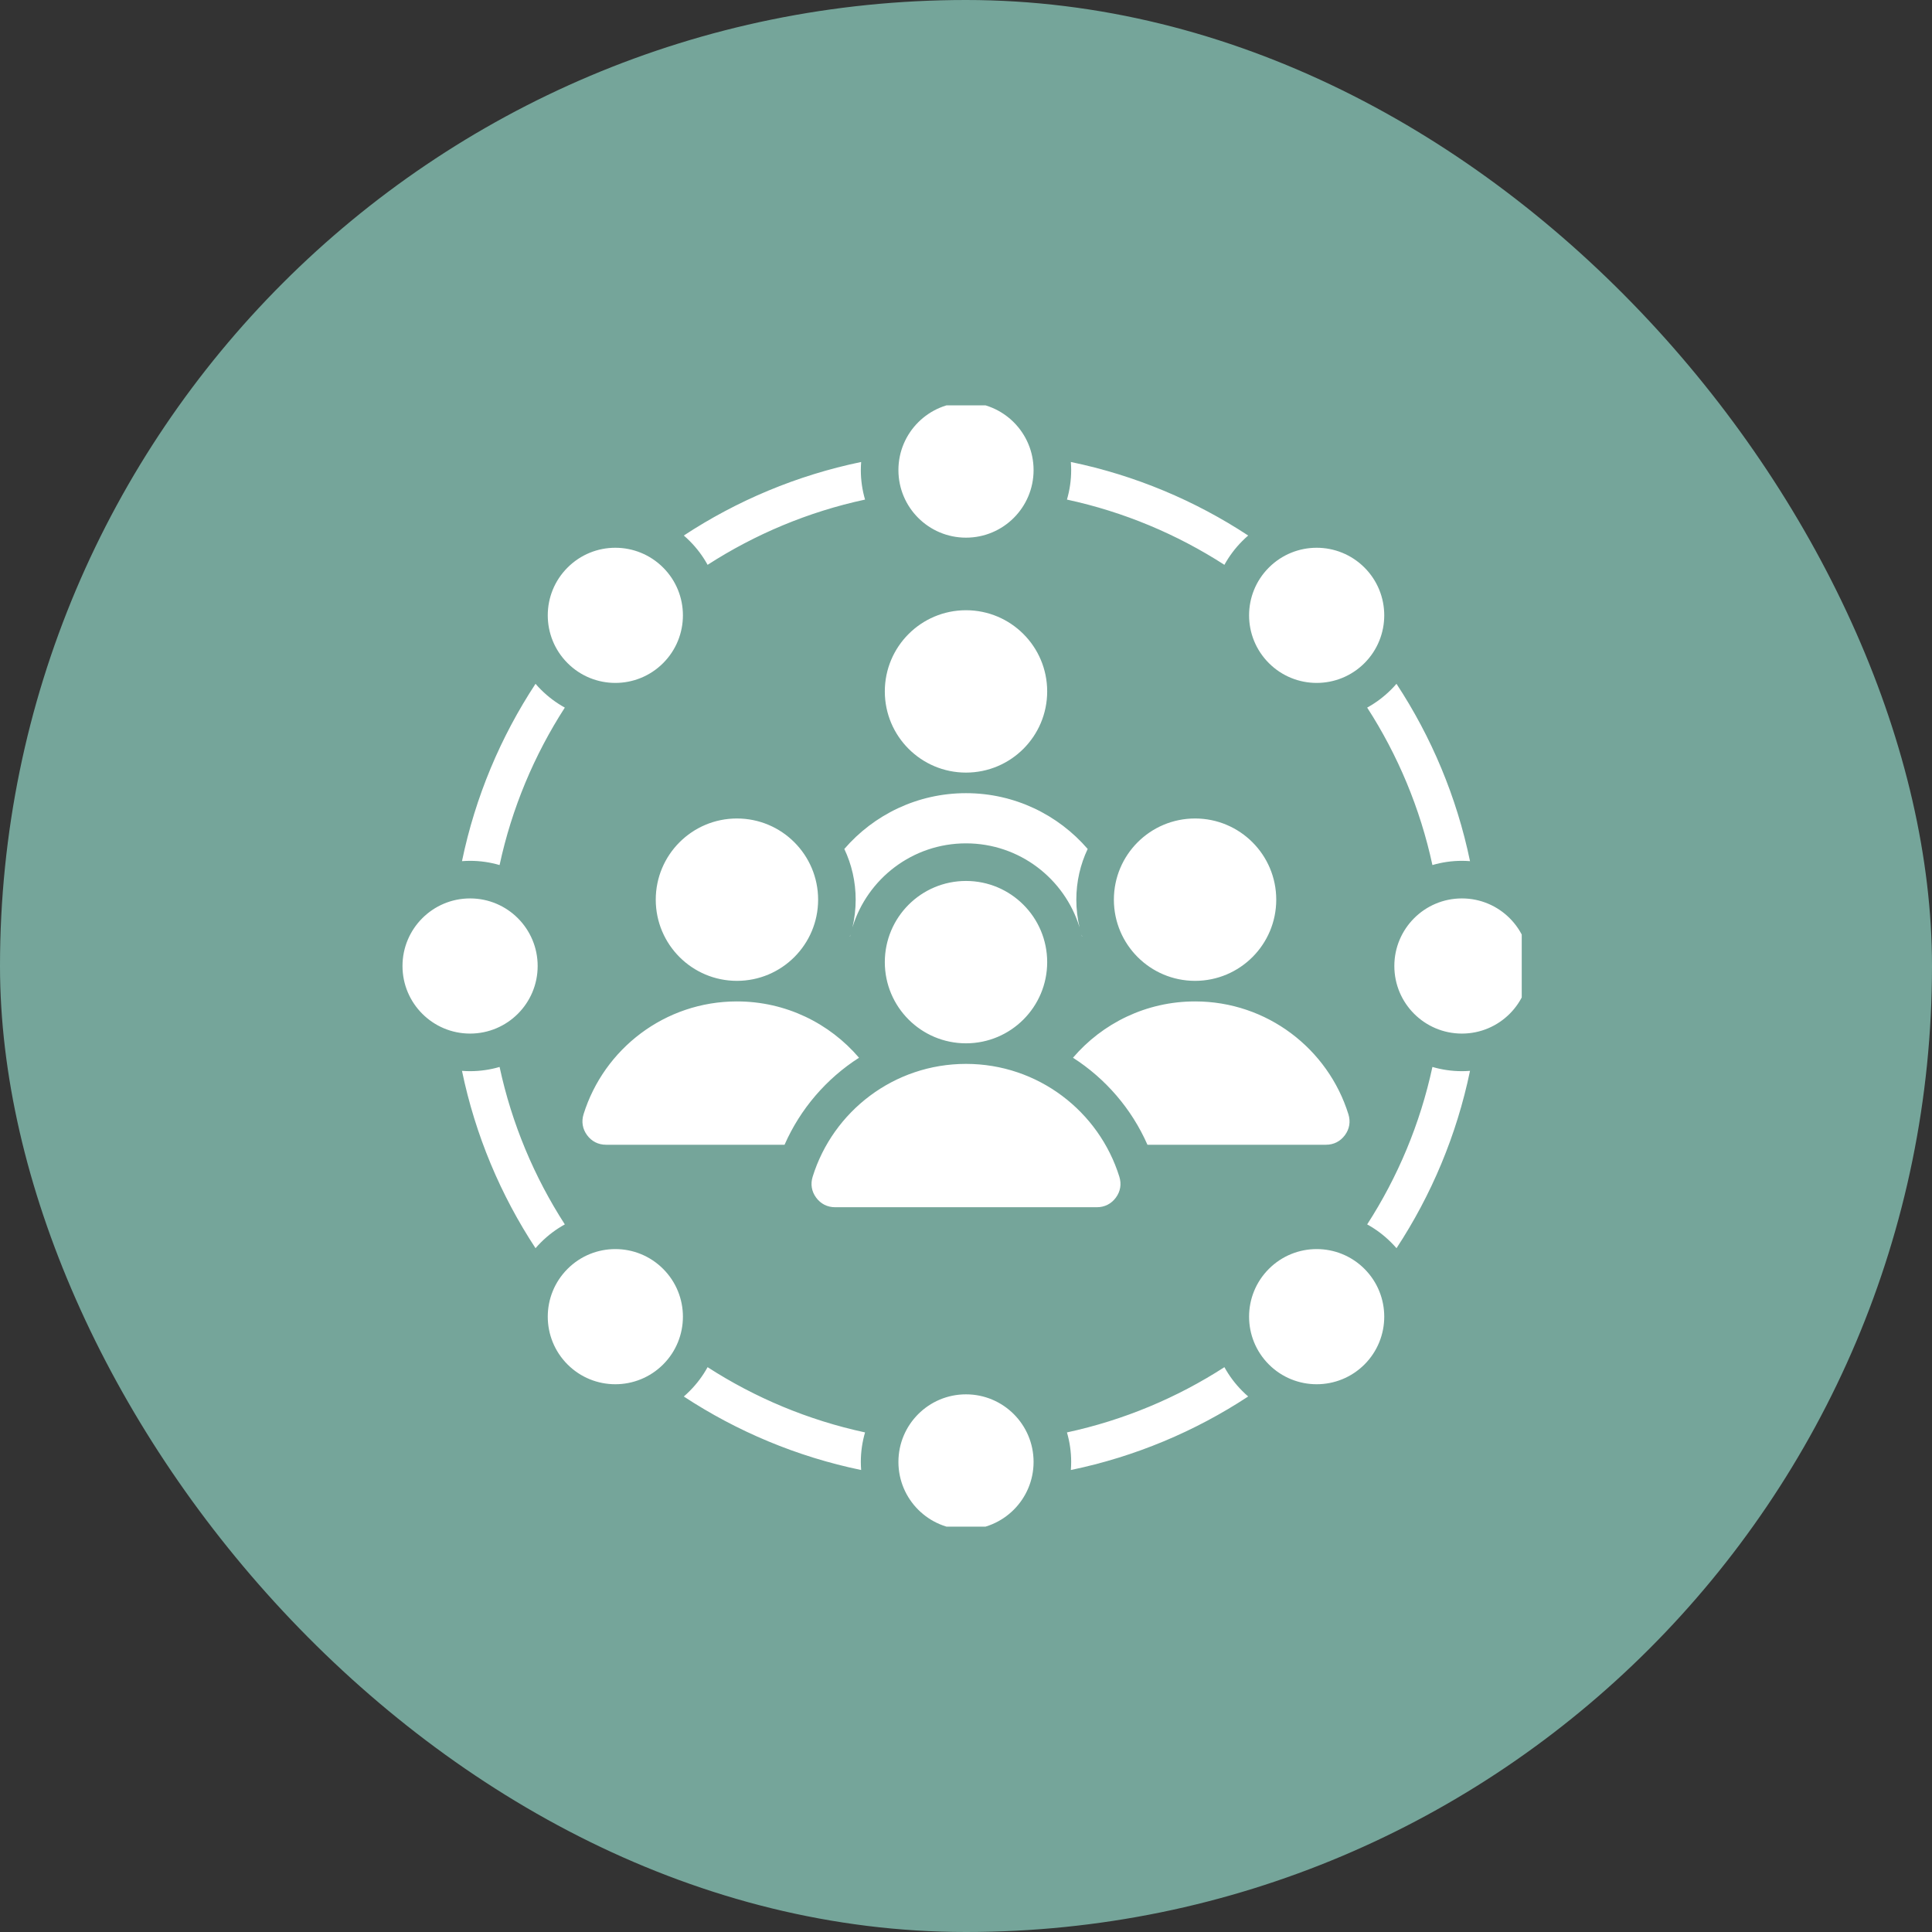 <svg width="48" height="48" viewBox="0 0 48 48" fill="none" xmlns="http://www.w3.org/2000/svg">
<rect x="0" y="0" width="48" height="48" fill="#333333" stroke="none"/>
<rect width="48" height="48" rx="24" fill="#75A59A"/>
<g clip-path="url(#clip0_10350_23108)">
<path fill-rule="evenodd" clip-rule="evenodd" d="M21.114 23.267H21.119C21.122 23.25 21.126 23.234 21.13 23.218C21.125 23.234 21.12 23.251 21.114 23.267ZM14.101 14.101C14.756 13.445 15.819 13.445 16.475 14.101C17.131 14.756 17.131 15.819 16.475 16.475C15.819 17.131 14.756 17.131 14.101 16.475C13.445 15.819 13.445 14.756 14.101 14.101ZM24 10C24.927 10 25.679 10.752 25.679 11.679C25.679 12.607 24.927 13.358 24 13.358C23.073 13.358 22.321 12.607 22.321 11.679C22.321 10.752 23.073 10 24 10ZM33.9 14.101C34.555 14.756 34.555 15.819 33.9 16.475C33.244 17.131 32.181 17.131 31.525 16.475C30.869 15.819 30.869 14.756 31.525 14.101C32.181 13.445 33.244 13.445 33.9 14.101ZM38 24C38 24.927 37.248 25.679 36.321 25.679C35.393 25.679 34.642 24.927 34.642 24C34.642 23.073 35.393 22.321 36.321 22.321C37.248 22.321 38 23.073 38 24ZM33.9 33.9C33.244 34.555 32.181 34.555 31.525 33.9C30.869 33.244 30.869 32.181 31.525 31.525C32.181 30.869 33.244 30.869 33.9 31.525C34.555 32.181 34.555 33.244 33.9 33.9ZM24 38C23.073 38 22.321 37.248 22.321 36.321C22.321 35.393 23.073 34.642 24 34.642C24.927 34.642 25.679 35.393 25.679 36.321C25.679 37.248 24.927 38 24 38ZM14.101 33.9C13.445 33.244 13.445 32.181 14.101 31.525C14.756 30.869 15.819 30.869 16.475 31.525C17.131 32.181 17.131 33.244 16.475 33.9C15.819 34.555 14.756 34.555 14.101 33.9ZM10 24C10 23.073 10.752 22.321 11.679 22.321C12.607 22.321 13.358 23.073 13.358 24C13.358 24.927 12.607 25.679 11.679 25.679C10.752 25.679 10 24.927 10 24ZM26.605 11.478C26.61 11.544 26.613 11.612 26.613 11.679C26.613 11.934 26.576 12.179 26.508 12.412C27.922 12.717 29.243 13.274 30.42 14.033C30.537 13.821 30.685 13.621 30.865 13.441C30.912 13.393 30.961 13.348 31.011 13.305C29.692 12.438 28.203 11.809 26.605 11.478ZM34.695 16.989C34.652 17.039 34.607 17.088 34.559 17.135C34.379 17.315 34.179 17.463 33.967 17.58C34.727 18.757 35.283 20.078 35.588 21.492C35.821 21.424 36.066 21.387 36.321 21.387C36.388 21.387 36.455 21.39 36.522 21.395C36.191 19.797 35.562 18.308 34.695 16.989ZM36.522 26.605C36.455 26.61 36.388 26.613 36.321 26.613C36.066 26.613 35.821 26.576 35.588 26.508C35.283 27.922 34.727 29.243 33.967 30.42C34.179 30.537 34.379 30.685 34.559 30.865C34.607 30.912 34.652 30.961 34.696 31.011C35.562 29.692 36.191 28.203 36.522 26.605ZM31.011 34.695C30.961 34.652 30.912 34.607 30.865 34.559C30.685 34.379 30.537 34.179 30.42 33.967C29.243 34.727 27.922 35.283 26.508 35.588C26.576 35.821 26.613 36.066 26.613 36.321C26.613 36.388 26.61 36.455 26.605 36.522C28.203 36.191 29.692 35.562 31.011 34.695ZM21.395 36.522C21.39 36.455 21.387 36.388 21.387 36.321C21.387 36.066 21.424 35.821 21.492 35.588C20.078 35.283 18.757 34.727 17.58 33.967C17.463 34.179 17.315 34.379 17.135 34.559C17.088 34.607 17.039 34.652 16.989 34.696C18.308 35.562 19.797 36.191 21.395 36.522ZM13.305 31.011C13.348 30.961 13.393 30.912 13.441 30.865C13.621 30.685 13.821 30.537 14.033 30.42C13.274 29.243 12.716 27.922 12.412 26.508C12.179 26.576 11.934 26.613 11.679 26.613C11.612 26.613 11.544 26.61 11.478 26.605C11.809 28.203 12.438 29.692 13.305 31.011ZM11.478 21.395C11.544 21.39 11.612 21.387 11.679 21.387C11.934 21.387 12.179 21.424 12.412 21.492C12.716 20.078 13.274 18.757 14.033 17.58C13.821 17.463 13.621 17.315 13.441 17.135C13.393 17.088 13.348 17.039 13.305 16.989C12.438 18.308 11.809 19.797 11.478 21.395ZM16.989 13.305C17.039 13.348 17.088 13.393 17.135 13.441C17.315 13.621 17.463 13.82 17.58 14.033C18.757 13.274 20.078 12.716 21.492 12.412C21.424 12.179 21.387 11.934 21.387 11.679C21.387 11.612 21.39 11.544 21.395 11.478C19.797 11.809 18.308 12.438 16.989 13.305ZM24 21.887C25.114 21.887 26.017 22.79 26.017 23.904C26.017 25.018 25.114 25.921 24 25.921C22.886 25.921 21.983 25.018 21.983 23.904C21.983 22.79 22.886 21.887 24 21.887ZM20.747 29.993H27.253C27.445 29.993 27.609 29.909 27.723 29.755C27.837 29.601 27.867 29.419 27.81 29.236C27.305 27.612 25.79 26.432 24 26.432C22.209 26.432 20.695 27.612 20.19 29.236C20.133 29.419 20.163 29.601 20.277 29.755C20.39 29.909 20.555 29.993 20.747 29.993ZM18.309 20.335C19.423 20.335 20.326 21.238 20.326 22.352C20.326 23.466 19.423 24.369 18.309 24.369C17.195 24.369 16.292 23.466 16.292 22.352C16.292 21.238 17.195 20.335 18.309 20.335ZM29.691 20.335C30.805 20.335 31.708 21.238 31.708 22.352C31.708 23.466 30.805 24.369 29.691 24.369C28.577 24.369 27.674 23.466 27.674 22.352C27.674 21.238 28.577 20.335 29.691 20.335ZM15.056 28.441C14.864 28.441 14.699 28.357 14.586 28.203C14.472 28.049 14.442 27.867 14.498 27.684C15.004 26.06 16.518 24.88 18.309 24.88C19.523 24.88 20.61 25.423 21.342 26.279C20.534 26.797 19.885 27.547 19.492 28.441H15.056ZM28.508 28.441C28.115 27.547 27.466 26.797 26.658 26.279C27.39 25.423 28.477 24.88 29.691 24.88C31.482 24.88 32.996 26.06 33.501 27.684C33.558 27.867 33.528 28.049 33.414 28.203C33.301 28.357 33.136 28.441 32.944 28.441L28.508 28.441ZM24 15.161C25.114 15.161 26.017 16.064 26.017 17.178C26.017 18.292 25.114 19.195 24 19.195C22.886 19.195 21.983 18.292 21.983 17.178C21.983 16.064 22.886 15.161 24 15.161ZM21.179 23.039C21.549 21.831 22.672 20.953 24 20.953C25.328 20.953 26.451 21.831 26.821 23.039C26.769 22.818 26.741 22.588 26.741 22.352C26.741 21.901 26.842 21.474 27.023 21.092C26.291 20.244 25.208 19.706 24 19.706C22.792 19.706 21.709 20.244 20.977 21.092C21.158 21.474 21.259 21.901 21.259 22.352C21.259 22.588 21.231 22.818 21.179 23.039ZM26.87 23.218C26.874 23.234 26.878 23.25 26.881 23.267H26.886C26.88 23.251 26.875 23.235 26.87 23.218Z" fill="white"/>
</g>
<defs>
<clipPath id="clip0_10350_23108">
<rect width="27.858" height="27.858" fill="white" transform="translate(9.949 10.071)"/>
</clipPath>
</defs>
</svg>
